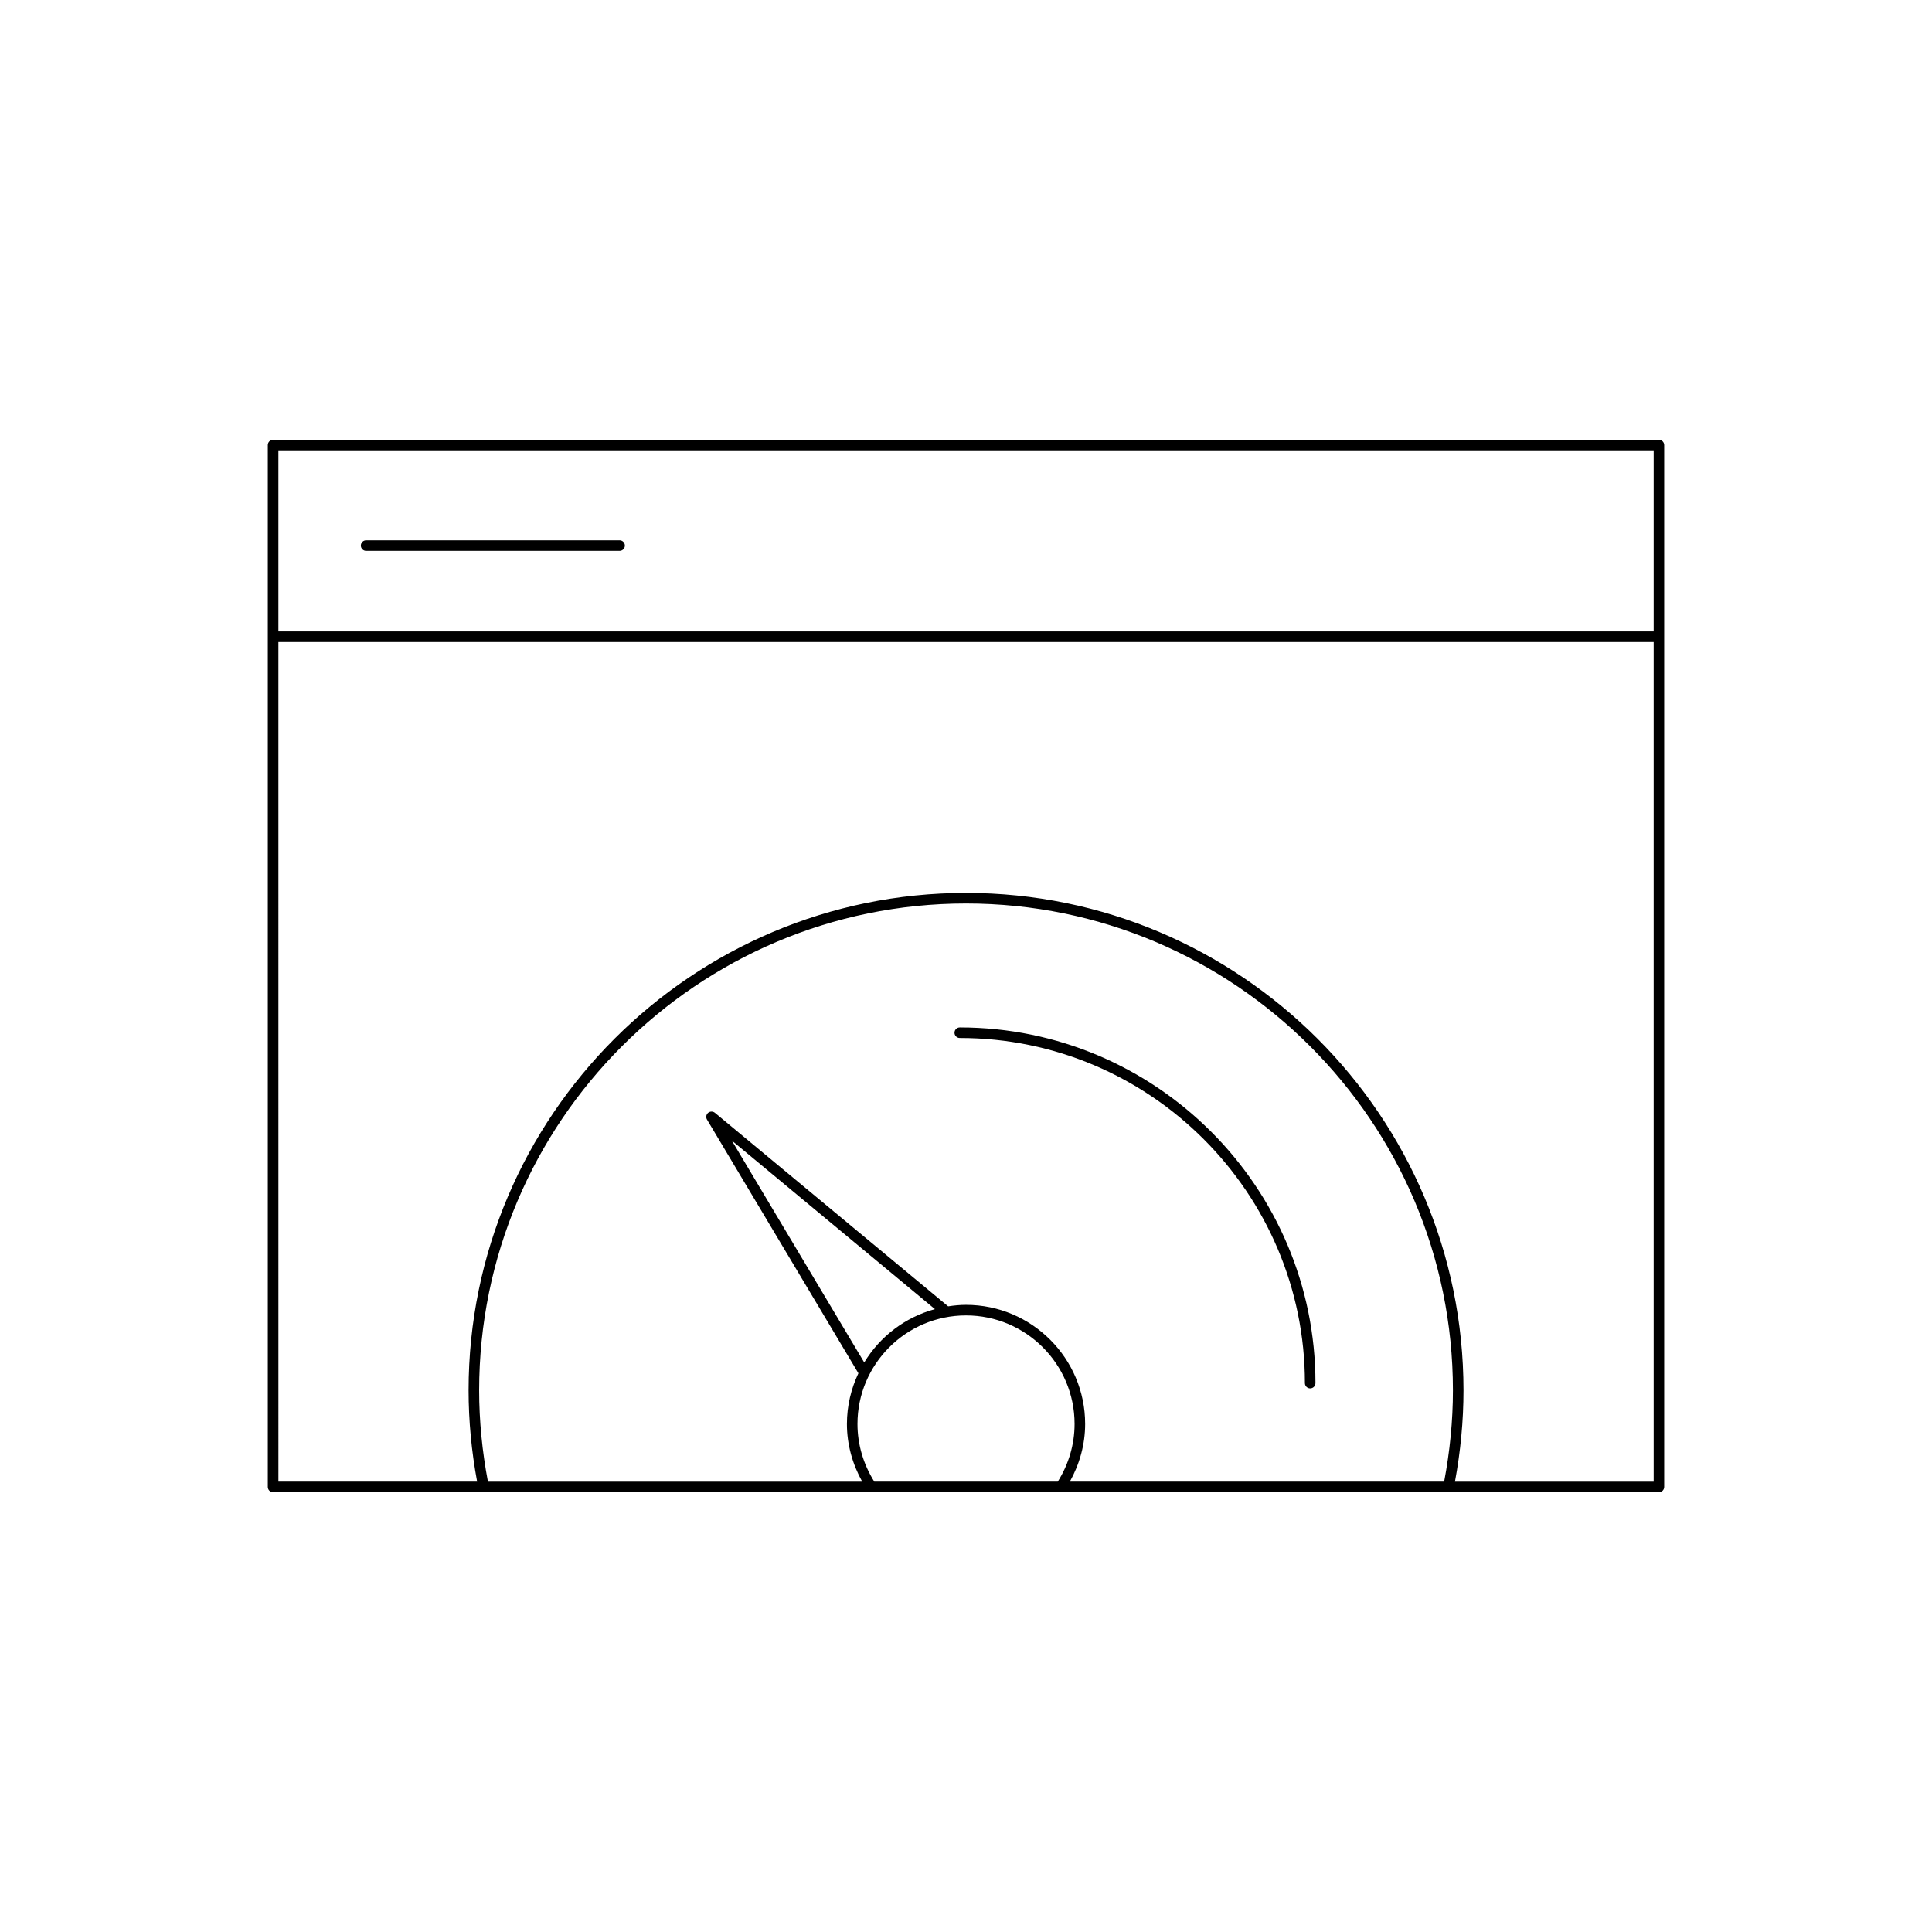 <?xml version="1.0" encoding="UTF-8"?>
<!-- Uploaded to: ICON Repo, www.svgrepo.com, Generator: ICON Repo Mixer Tools -->
<svg fill="#000000" width="800px" height="800px" version="1.1" viewBox="144 144 512 512" xmlns="http://www.w3.org/2000/svg">
 <g>
  <path d="m583.63 539.45c0.773 0 1.398-0.629 1.398-1.398v-276.1c0-0.77-0.625-1.398-1.398-1.398h-367.26c-0.773 0-1.398 0.629-1.398 1.398v276.1c0 0.77 0.625 1.398 1.398 1.398zm-207.93-2.801c-2.894-4.602-4.461-9.855-4.461-15.281 0-15.859 12.902-28.766 28.766-28.766s28.766 12.906 28.766 28.766c0 5.426-1.566 10.68-4.461 15.281zm-2.672-31.586-35.094-58.805 53.832 44.676c-7.91 2.144-14.582 7.281-18.738 14.129zm153.68 31.586h-99.191c2.609-4.688 4.055-9.898 4.055-15.281 0-17.406-14.16-31.566-31.566-31.566-1.613 0-3.188 0.16-4.738 0.395l-61.812-51.297c-0.523-0.426-1.281-0.422-1.805 0.016-0.516 0.441-0.641 1.191-0.293 1.777l40.129 67.242c-1.934 4.082-3.043 8.625-3.043 13.438 0 5.379 1.445 10.59 4.055 15.281l-99.191-0.004c-1.512-7.973-2.328-16.102-2.328-24.184 0-71.148 57.883-129.03 129.03-129.03 71.145 0 129.03 57.883 129.03 129.03 0 8.086-0.816 16.211-2.328 24.184zm-308.93-273.3h364.46v47.992h-364.46zm0 50.793h364.46v222.51h-52.66c1.48-7.981 2.262-16.102 2.262-24.184 0-72.691-59.137-131.83-131.83-131.83-72.691-0.004-131.83 59.133-131.83 131.82 0 8.086 0.781 16.207 2.262 24.184h-52.66z"/>
  <path d="m308.2 287.19h-67.176c-0.773 0-1.398 0.629-1.398 1.398 0 0.77 0.625 1.398 1.398 1.398h67.176c0.773 0 1.398-0.629 1.398-1.398 0-0.77-0.625-1.398-1.398-1.398z"/>
  <path d="m398.35 416.28c-0.773 0-1.398 0.629-1.398 1.398s0.625 1.398 1.398 1.398c50.434 0 91.465 41.027 91.465 91.465 0 0.77 0.625 1.398 1.398 1.398 0.773 0 1.398-0.629 1.398-1.398 0-51.977-42.285-94.262-94.262-94.262z"/>
 </g>
</svg>